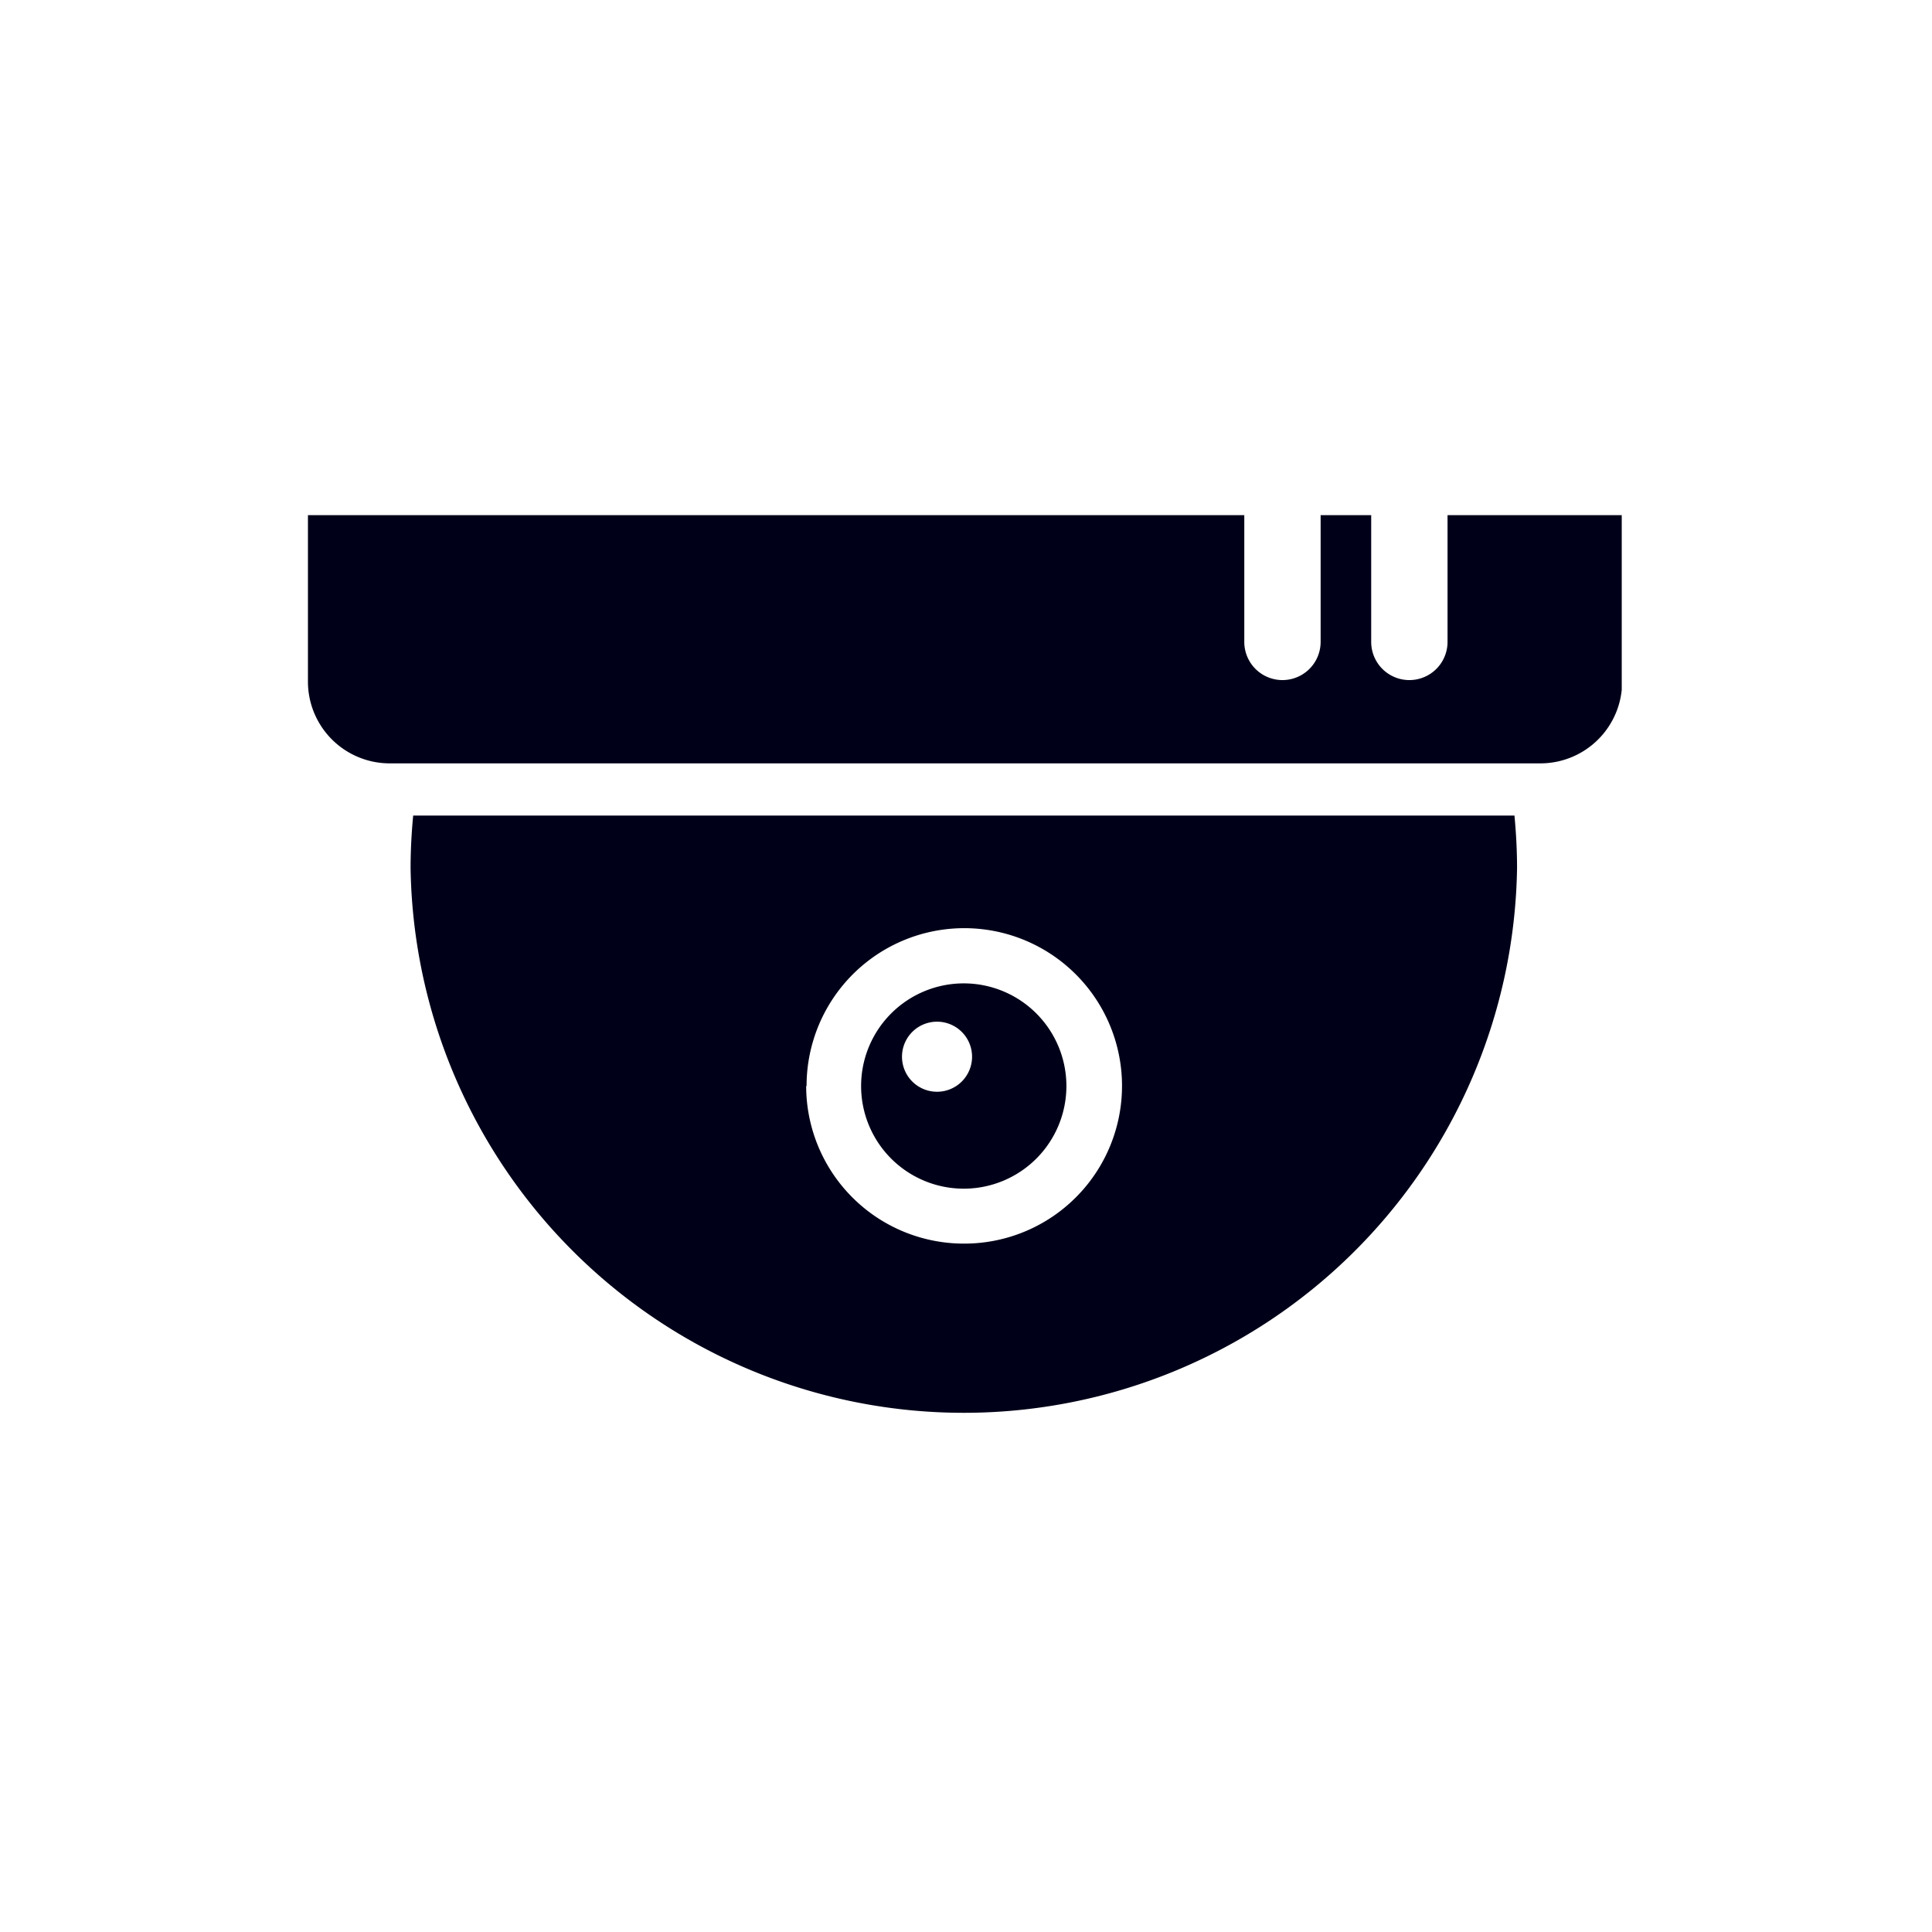 <svg id="kontrola" xmlns="http://www.w3.org/2000/svg" viewBox="0 0 141.73 141.73">
  <defs>
    <style>
      .cls-1 { fill: none; } .cls-2 { clip-path: url(#clip-path); } .cls-3 { fill: #000119; }
    </style>
    <clipPath id="clip-path">
      <path class="cls-1" d="M22.59 37.79h96.38v66.48H22.59z"/>
    </clipPath>
  </defs>
  <title>
    kontrola
  </title>
  <path class="cls-2 cls-3" d="M66.17 77.52a2.57 2.57 0 1 1 2.57 2.57 2.57 2.57 0 0 1-2.57-2.57m-3 2.15a7.53 7.53 0 1 0 7.53-7.53 7.53 7.53 0 0 0-7.53 7.53m-4 0a11.57 11.57 0 1 1 11.54 11.56 11.57 11.57 0 0 1-11.57-11.56M30.31 59.83c-.12 1.27-.19 2.56-.19 3.86a40.59 40.59 0 0 0 81.17 0c0-1.3-.07-2.59-.19-3.86zM119 50V37.79h-12.81v9.3a2.8 2.8 0 1 1-5.6 0v-9.3h-3.71v9.3a2.8 2.8 0 1 1-5.6 0v-9.3H22.59V50a6 6 0 0 0 6 6H113a6 6 0 0 0 6-6"/>
</svg>
